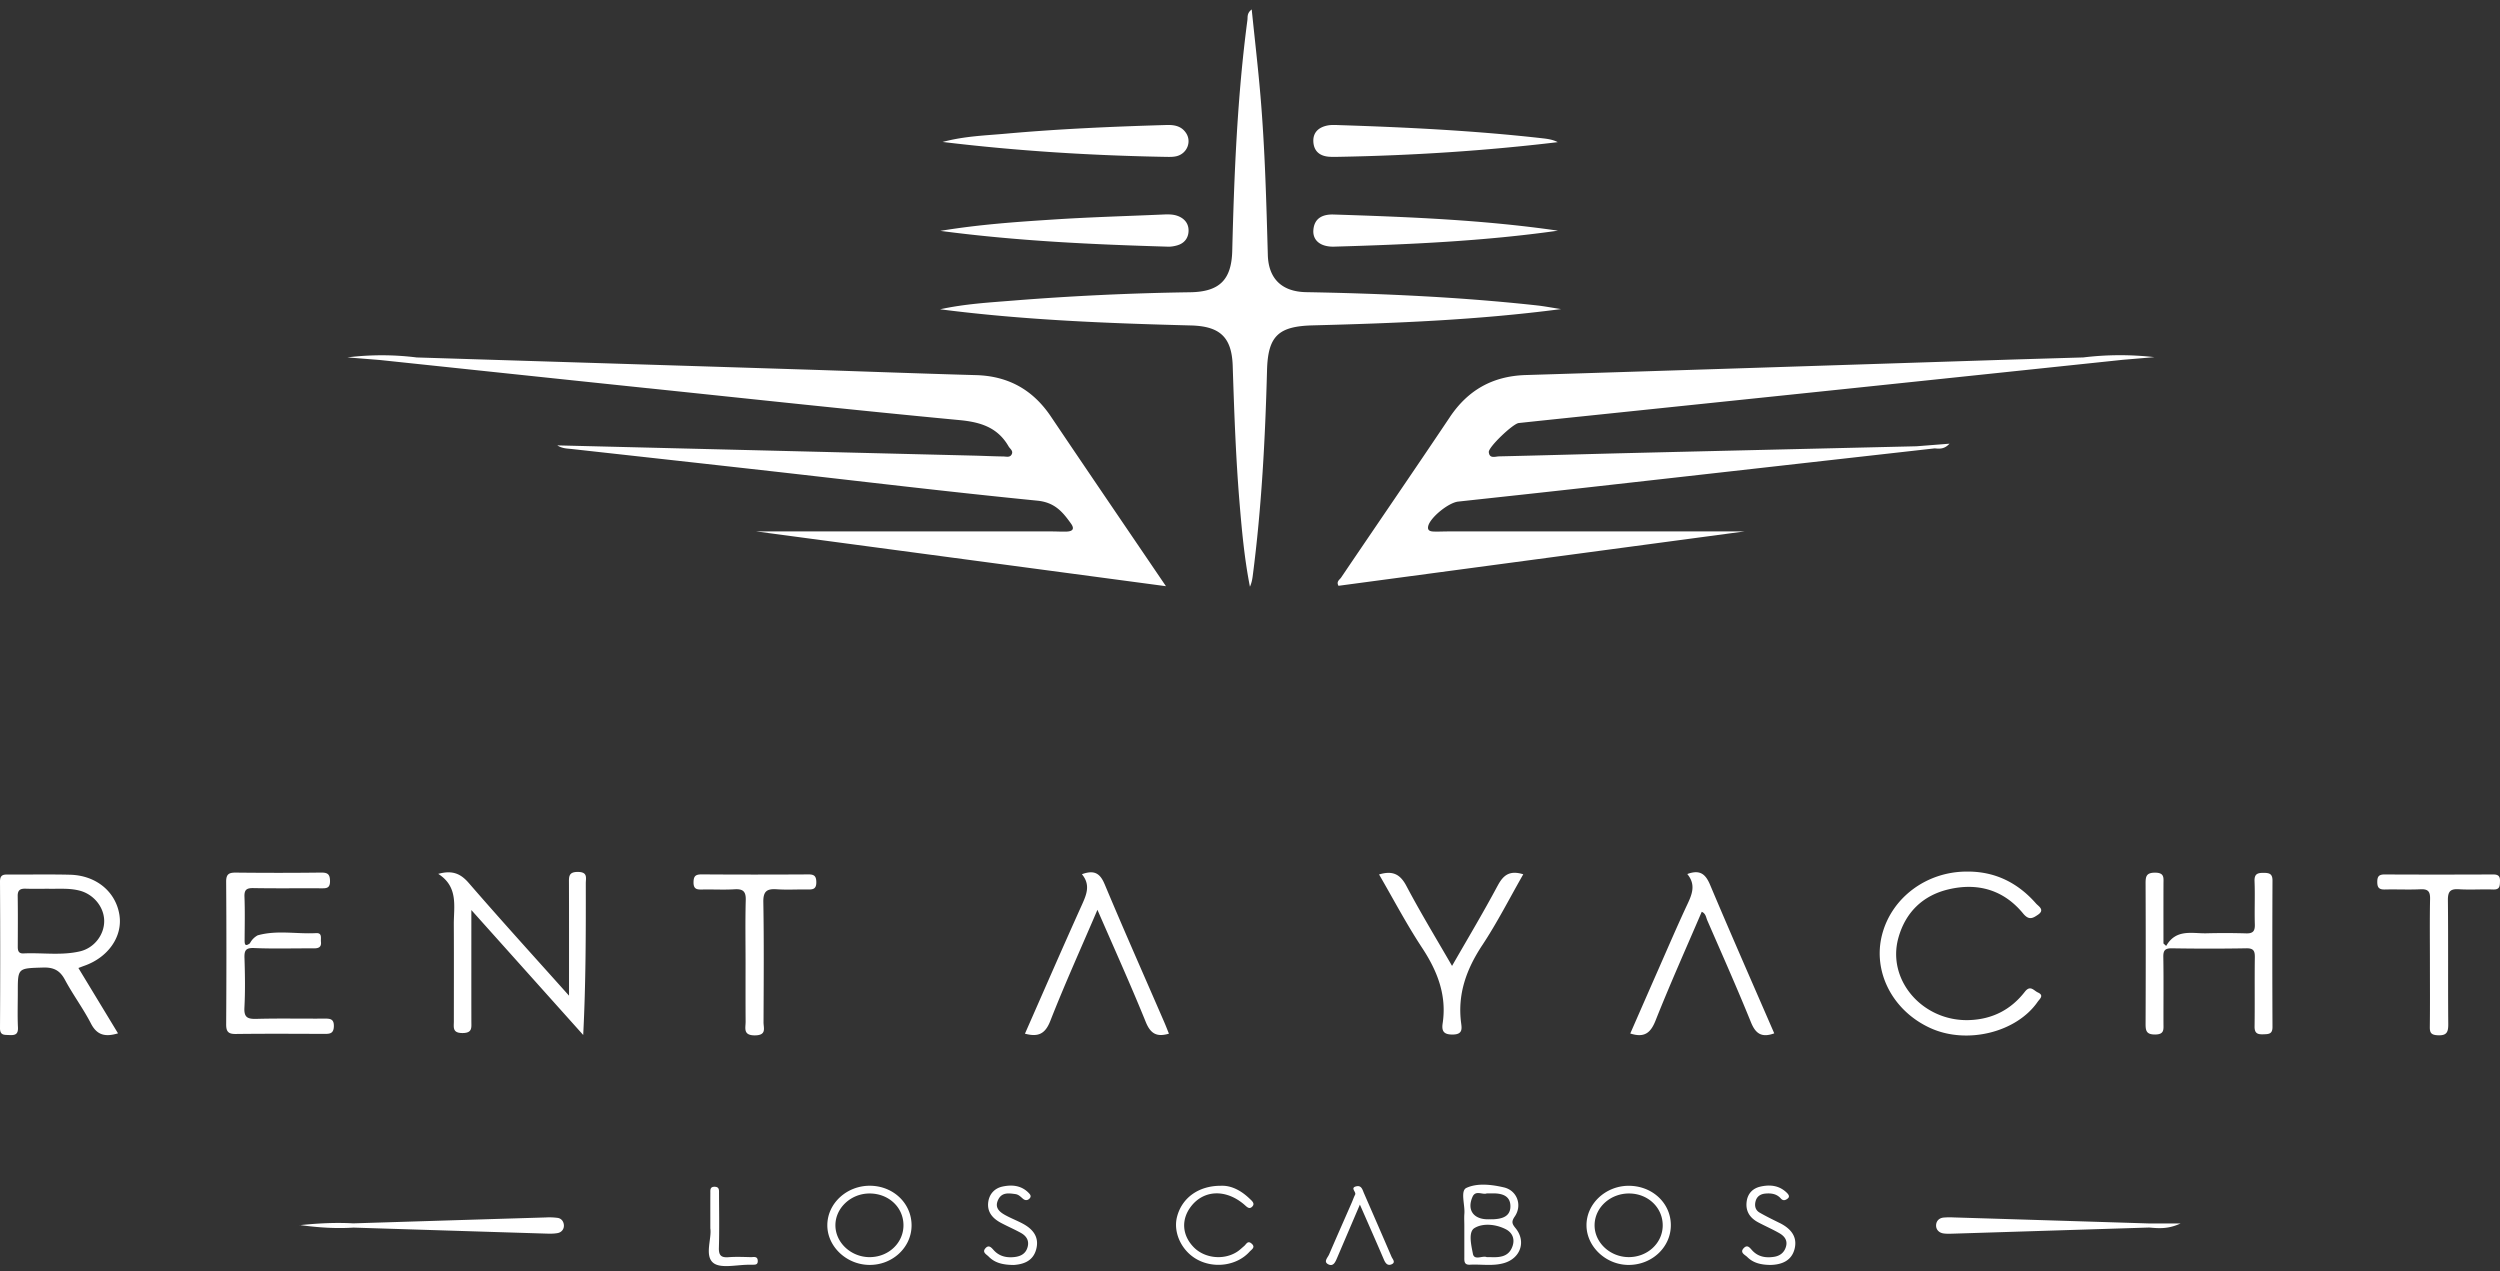 <svg xmlns="http://www.w3.org/2000/svg" width="175" height="89" fill="none"><rect width="100%" height="100%" fill="#333333" stroke="none"/><path fill="#fff" d="M45.349 27.174c7.27.759 14.537 1.546 21.814 2.233 1.488.14 2.674.517 3.436 1.837.101.177.342.309.223.553-.12.249-.377.16-.58.157-.678-.01-1.357-.042-2.035-.06l-29.198-.717c.351.226.704.22 1.05.258 4.597.509 9.195 1.017 13.791 1.533 6.252.703 12.498 1.46 18.757 2.078 1.227.12 1.776.786 2.362 1.606.29.406.073.548-.324.56-.34.01-.68-.012-1.019-.012h-20.69l28.68 3.834c-2.772-4.084-5.423-7.97-8.05-11.872-1.255-1.867-2.97-2.84-5.25-2.903-4.164-.116-8.328-.276-12.492-.407-8.885-.28-17.77-.553-26.654-.83a19.69 19.69 0 0 0-4.856-.004l2.267.181c6.257.66 12.513 1.324 18.77 1.977l-.002-.002ZM101.488 29.201c-2.518 3.757-5.079 7.485-7.612 11.231-.1.148-.352.273-.181.574L122.11 37.2h-20.756c-.34 0-.68.021-1.018.007-.227-.01-.436-.075-.36-.386.148-.604 1.421-1.636 2.098-1.71 2.973-.322 5.944-.642 8.915-.975 8.147-.913 16.293-1.833 24.44-2.75.332.03.668.07 1.038-.328l-2.305.181c-6.597.156-13.195.308-19.791.467-3.145.076-6.289.169-9.433.24-.265.006-.678.185-.722-.3-.031-.349 1.691-1.991 2.096-2.034 1.746-.186 3.493-.368 5.24-.55 6.099-.636 12.197-1.268 18.296-1.906 6.251-.654 12.502-1.312 18.753-1.97l2.208-.185a21.195 21.195 0 0 0-4.973.019c-1.974.059-3.947.115-5.92.178-11.038.354-22.075.717-33.113 1.055-2.312.072-4.041 1.045-5.315 2.946l-.001.001ZM107.589 21.379c-5.371-.587-10.762-.83-16.162-.928-1.692-.03-2.632-.939-2.679-2.6-.105-3.72-.201-7.438-.516-11.146-.169-1.988-.4-3.97-.612-6.044-.349.265-.272.528-.302.748-.708 5.36-.926 10.75-1.061 16.145-.05 2.036-.894 2.871-2.94 2.904a190.33 190.33 0 0 0-12.386.582c-1.677.136-3.366.228-5.126.61 5.907.761 11.732.98 17.561 1.132 2.038.053 2.86.825 2.924 2.834.102 3.17.212 6.338.472 9.5.164 1.989.344 3.977.734 5.954.112-.247.162-.499.195-.752.622-4.783.874-9.59 1.002-14.408.064-2.388.792-3.072 3.197-3.134 5.733-.149 11.46-.365 17.384-1.14-.714-.11-1.197-.204-1.685-.257ZM40.472 61.036c-.677-.013-.647.333-.645.79.009 2.59.004 5.18.004 7.87-2.381-2.664-4.73-5.244-7.012-7.881-.578-.67-1.16-.914-2.142-.644 1.428.912 1.084 2.28 1.09 3.552.012 2.256.003 4.513.003 6.769 0 .414-.115.822.604.821.702 0 .623-.38.622-.812-.004-2.55-.001-5.099-.001-7.798l7.83 8.746c.184-3.623.186-7.124.181-10.625 0-.364.152-.776-.534-.789ZM8.363 64.065c-.25-1.64-1.624-2.788-3.46-2.834-1.42-.036-2.839-.006-4.258-.014-.36-.003-.648-.026-.645.498.02 3.415.02 6.83 0 10.246-.003.53.3.474.65.493.405.022.63-.045.607-.533-.04-.821-.011-1.646-.011-2.47 0-1.706 0-1.669 1.765-1.723.74-.023 1.18.195 1.531.85.56 1.047 1.28 2.012 1.824 3.068.437.848 1.032.944 1.895.688L5.488 67.76c.196-.074.31-.12.426-.16 1.666-.59 2.675-2.046 2.448-3.535h.001ZM1.646 66.74c-.343.016-.403-.187-.402-.465.004-1.187.013-2.374-.005-3.56-.005-.415.186-.52.561-.507.523.019 1.048.005 1.57.005.737.016 1.477-.058 2.206.132.978.254 1.71 1.146 1.717 2.118.007.975-.701 1.897-1.69 2.13-1.305.307-2.638.086-3.957.146ZM158.47 61.099c-.448-.003-.673.074-.652.594.04 1.003-.01 2.011.02 3.016.014.47-.129.644-.62.627a50.637 50.637 0 0 0-2.775-.005c-1.006.02-2.117-.323-2.811.885l-.19-.174c0-1.399-.003-2.797.002-4.196.002-.402.071-.754-.577-.76-.64-.005-.678.279-.676.77.014 3.261.014 6.522 0 9.783-.002.49.033.783.675.776.647-.006.578-.361.577-.765-.005-1.554.016-3.108-.011-4.662-.009-.476.135-.615.619-.606 1.726.028 3.454.03 5.18-.001.511-.01.613.173.607.627-.023 1.615.005 3.23-.018 4.845-.006.467.191.563.607.548.371-.013.65-.004.647-.513-.015-3.412-.015-6.826 0-10.239.003-.463-.19-.547-.605-.55h.001ZM142.643 70.118c.133-.194.468-.44.008-.646-.289-.13-.527-.545-.915-.045-.972 1.25-2.266 1.922-3.885 1.979-3.24.114-5.78-2.776-4.968-5.74.488-1.778 1.69-2.979 3.511-3.41 2.055-.487 3.87.04 5.223 1.687.406.494.673.339 1.039.09.511-.346.033-.596-.136-.79-1.278-1.454-2.879-2.257-4.862-2.232-2.797.008-5.224 1.812-5.905 4.387-.693 2.62.732 5.378 3.4 6.579 2.545 1.146 6.012.29 7.49-1.86ZM23.37 71.857c.021-.565-.294-.557-.697-.554-1.574.01-3.15-.024-4.722.018-.614.016-.878-.096-.842-.78.061-1.156.043-2.318.005-3.476-.018-.533.082-.728.689-.701 1.386.06 2.777.013 4.166.022.336.002.54-.087.498-.46-.028-.25.105-.632-.335-.607-1.364.075-2.743-.225-4.095.155a1.31 1.31 0 0 0-.543.557c-.348.262-.373.053-.371-.237.006-1.007.029-2.014-.01-3.02-.017-.49.145-.615.625-.607 1.574.029 3.15.005 4.723.015.368.002.643.015.64-.5-.002-.49-.164-.607-.639-.601-1.975.025-3.95.023-5.927.002-.49-.006-.708.084-.704.64.024 3.324.022 6.649.001 9.974-.003.513.143.689.674.682 2.068-.025 4.137-.014 6.204-.006.378.001.64-.02.66-.517v.001ZM77.317 61.878c-.328-.783-.755-.985-1.583-.683.61.737.33 1.408.004 2.133-1.352 2.994-2.66 6.007-3.992 9.03.922.245 1.414.028 1.774-.89 1.007-2.57 2.15-5.092 3.3-7.782 1.172 2.698 2.328 5.251 3.38 7.846.332.817.759 1.082 1.625.824-.114-.28-.22-.559-.34-.833-1.393-3.213-2.814-6.415-4.167-9.645ZM124.197 72.334c-1.504-3.466-3.025-6.92-4.491-10.397-.315-.747-.702-1.084-1.596-.755.702.843.237 1.613-.133 2.415-.651 1.411-1.266 2.839-1.891 4.26-.659 1.496-1.312 2.993-1.967 4.488.976.312 1.42-.024 1.769-.903 1.016-2.56 2.145-5.076 3.234-7.617.286.12.299.395.39.604 1.033 2.374 2.088 4.74 3.059 7.139.328.809.762 1.08 1.626.767Z"/><path fill="#fff" d="M82.405 17.174c.507-.142.783-.52.794-1.009.013-.492-.262-.861-.75-1.046-.358-.135-.727-.116-1.097-.1-2.528.111-5.06.18-7.583.345-2.57.167-5.144.337-7.95.797 5.47.721 10.707.951 15.95 1.106.212.006.432-.034.637-.092ZM93.39 17.265c5.244-.151 10.483-.384 15.669-1.118-5.223-.758-10.463-.963-15.704-1.131-.745-.024-1.361.238-1.42 1.099-.05.717.508 1.177 1.455 1.15ZM82.387 10.926c.712-.194 1.032-1 .645-1.601-.32-.496-.816-.592-1.37-.575-3.756.11-7.51.272-11.253.607-1.43.129-2.88.168-4.428.58 5.308.64 10.483.953 15.674 1.045.245.004.501.007.733-.056h-.001ZM93.018 10.97c.275.022.554.01.83.005 5.083-.095 10.151-.42 15.192-1.024-.337-.184-.731-.233-1.123-.277-4.687-.527-9.393-.762-14.104-.913-.307-.01-.626-.034-.92.03-.604.131-1 .495-.957 1.151.044.643.445.977 1.082 1.028ZM104.839 61.99c-1.017 1.905-2.128 3.76-3.196 5.624-1.061-1.841-2.187-3.69-3.196-5.6-.436-.823-.956-1.088-1.913-.802 1.003 1.726 1.92 3.478 3.005 5.123 1.08 1.639 1.744 3.327 1.446 5.302-.087.573.106.797.743.78.657-.017.604-.408.553-.791-.269-2.035.368-3.787 1.488-5.478 1.039-1.57 1.893-3.258 2.86-4.949-.958-.293-1.397.058-1.788.791h-.002ZM56.544 61.209c-2.468.014-4.938.016-7.407-.002-.433-.003-.586.103-.59.555-.005.517.277.51.646.503.74-.014 1.483.03 2.221-.015.598-.037.806.148.788.759-.04 1.463-.013 2.928-.013 4.391 0 1.373-.005 2.745.004 4.117.002.45-.197.968.662.959.825-.01.59-.515.592-.911.011-2.806.035-5.613-.014-8.418-.013-.756.243-.947.944-.898.706.05 1.418.002 2.128.014.37.007.642.002.637-.511-.004-.467-.183-.548-.598-.545v.002ZM174.513 61.212c-2.526.011-5.053.013-7.578 0-.404-.003-.526.131-.526.526 0 .397.132.537.532.527.832-.02 1.665.024 2.495-.016.534-.025.679.163.669.673-.031 1.492-.011 2.984-.011 4.475 0 1.492.012 2.983-.007 4.474-.005.404.071.571.542.598.647.035.754-.22.749-.786-.025-2.892.005-5.784-.025-8.676-.005-.596.162-.799.772-.76.798.05 1.602-.009 2.402.018.471.016.461-.255.472-.583.013-.357-.128-.472-.486-.47ZM136.69 85.217a4.99 4.99 0 0 0-.645.014c-.325.033-.514.256-.519.546-.004.294.198.513.509.561.211.033.43.025.644.019 4.588-.142 9.177-.286 13.765-.43.659.058 1.319.122 2.197-.284h-2.186c-4.589-.143-9.177-.285-13.765-.425ZM39.042 85.253a4.35 4.35 0 0 0-.826-.032c-4.496.135-8.991.275-13.487.414-1.242-.068-2.479-.004-3.713.123 1.248.168 2.48.255 3.724.174 4.495.141 8.991.283 13.487.42.275.009.558.013.825-.04.26-.054.43-.272.422-.532-.01-.252-.155-.482-.432-.527ZM106.035 85.153c.54-.791.159-1.823-.764-2.036-.865-.202-1.862-.317-2.622.036-.438.204-.092 1.182-.143 1.81-.021.272-.003.547-.003.821v2.193c0 .277-.036.576.395.552.797-.042 1.605.115 2.39-.116 1.15-.337 1.557-1.517.804-2.438-.253-.31-.307-.457-.058-.822h.001Zm-2.956-1.38c.217-.489.716-.113.999-.236h.435c.654-.005 1.228.18 1.216.927-.012.695-.586.855-1.185.884-.123.006-.247.002-.371.003-1.027.008-1.505-.654-1.094-1.578Zm2.805 3.438c-.256.777-.895.815-1.567.788-.061-.003-.122 0-.246 0-.281-.129-.871.264-.967-.233-.116-.596-.338-1.525.107-1.8.585-.36 1.497-.28 2.201.084.427.221.642.646.472 1.162v-.001ZM113.986 83.005c-1.62.014-2.953 1.285-2.931 2.794.021 1.503 1.403 2.77 2.993 2.746 1.631-.024 2.925-1.273 2.911-2.808-.015-1.543-1.323-2.745-2.973-2.731Zm.026 4.993c-1.328-.003-2.425-1.05-2.39-2.28.034-1.238 1.154-2.215 2.49-2.173 1.304.04 2.3 1.032 2.278 2.269-.021 1.218-1.075 2.186-2.378 2.184ZM60.91 83.002c-1.624-.014-2.975 1.216-2.997 2.73-.023 1.5 1.317 2.788 2.924 2.812 1.62.025 2.958-1.21 2.973-2.74.015-1.553-1.262-2.786-2.9-2.802ZM60.917 88c-1.323.02-2.44-1.004-2.438-2.236.002-1.196 1.065-2.2 2.35-2.22 1.354-.022 2.414.955 2.414 2.224 0 1.227-1.026 2.211-2.327 2.231ZM87.077 84.305c.197.165.371.398.598.138.182-.208-.05-.391-.2-.534-.595-.573-1.285-.935-2-.905-1.582-.008-2.741.85-3.083 2.174-.287 1.112.332 2.41 1.429 2.998 1.204.646 2.776.41 3.649-.557.14-.156.446-.31.131-.576-.263-.222-.361.05-.508.176-.163.138-.318.29-.497.406-.941.61-2.291.458-3.05-.334-.8-.834-.872-1.92-.187-2.824.891-1.175 2.429-1.25 3.718-.163ZM71.547 85.63c-.38-.196-.781-.355-1.158-.56-.427-.233-.786-.53-.517-1.089.257-.53.729-.46 1.199-.396.234.032.373.189.534.327.164.14.348.125.483-.038.127-.154.011-.278-.1-.39-.512-.512-1.156-.564-1.804-.427-.55.116-.922.505-1.004 1.07-.101.698.292 1.153.873 1.466.458.246.939.452 1.394.702.38.207.607.523.49.98-.122.48-.482.674-.949.721-.55.056-1.043-.06-1.424-.48-.172-.192-.35-.409-.59-.13-.239.278.082.422.227.57.431.444.99.587 1.768.592.607-.045 1.326-.229 1.56-1.078.245-.882-.231-1.451-.983-1.84h.001ZM124.561 85.602c-.466-.23-.934-.458-1.385-.718-.304-.174-.369-.479-.284-.8.088-.33.333-.499.672-.532.413-.04.804.011 1.094.343.17.193.343.113.484 0 .152-.123.071-.261-.046-.382-.534-.541-1.203-.606-1.885-.446-.505.118-.859.465-.94 1.01-.103.696.213 1.176.814 1.494.487.258.994.48 1.472.753.332.19.577.476.472.9-.105.429-.406.683-.835.752-.57.09-1.107.014-1.528-.435-.164-.175-.332-.446-.593-.184-.322.325.08.477.242.64.413.41.948.542 1.615.549.74-.016 1.48-.257 1.695-1.136.212-.873-.304-1.434-1.063-1.809h-.001ZM95.482 83.535c-.106-.243-.17-.579-.542-.492-.453.106.015.39-.081.582-.096.19-.163.391-.249.586-.524 1.2-1.055 2.395-1.572 3.598-.093.218-.407.505-.075.685.376.202.518-.169.639-.452l1.59-3.721c.613 1.4 1.154 2.62 1.679 3.848.11.258.26.457.541.333.31-.137.065-.363-.005-.528-.635-1.482-1.281-2.96-1.925-4.44v.001ZM52.562 88c-.522-.012-1.047-.036-1.567.004-.517.039-.687-.13-.672-.655.036-1.274.013-2.55.008-3.827 0-.205.03-.441-.302-.449-.336-.006-.304.229-.304.434-.005.759-.002 1.518-.002 2.481.11.692-.414 1.891.194 2.403.522.44 1.697.124 2.584.142h.092c.202-.017.469.057.45-.285-.017-.337-.29-.244-.482-.248h.001ZM20.966 85.764l.05-.005a.885.885 0 0 1-.045-.006l-.005.011ZM20.973 85.749c.005-.01.006-.012 0 0Z"/></svg>